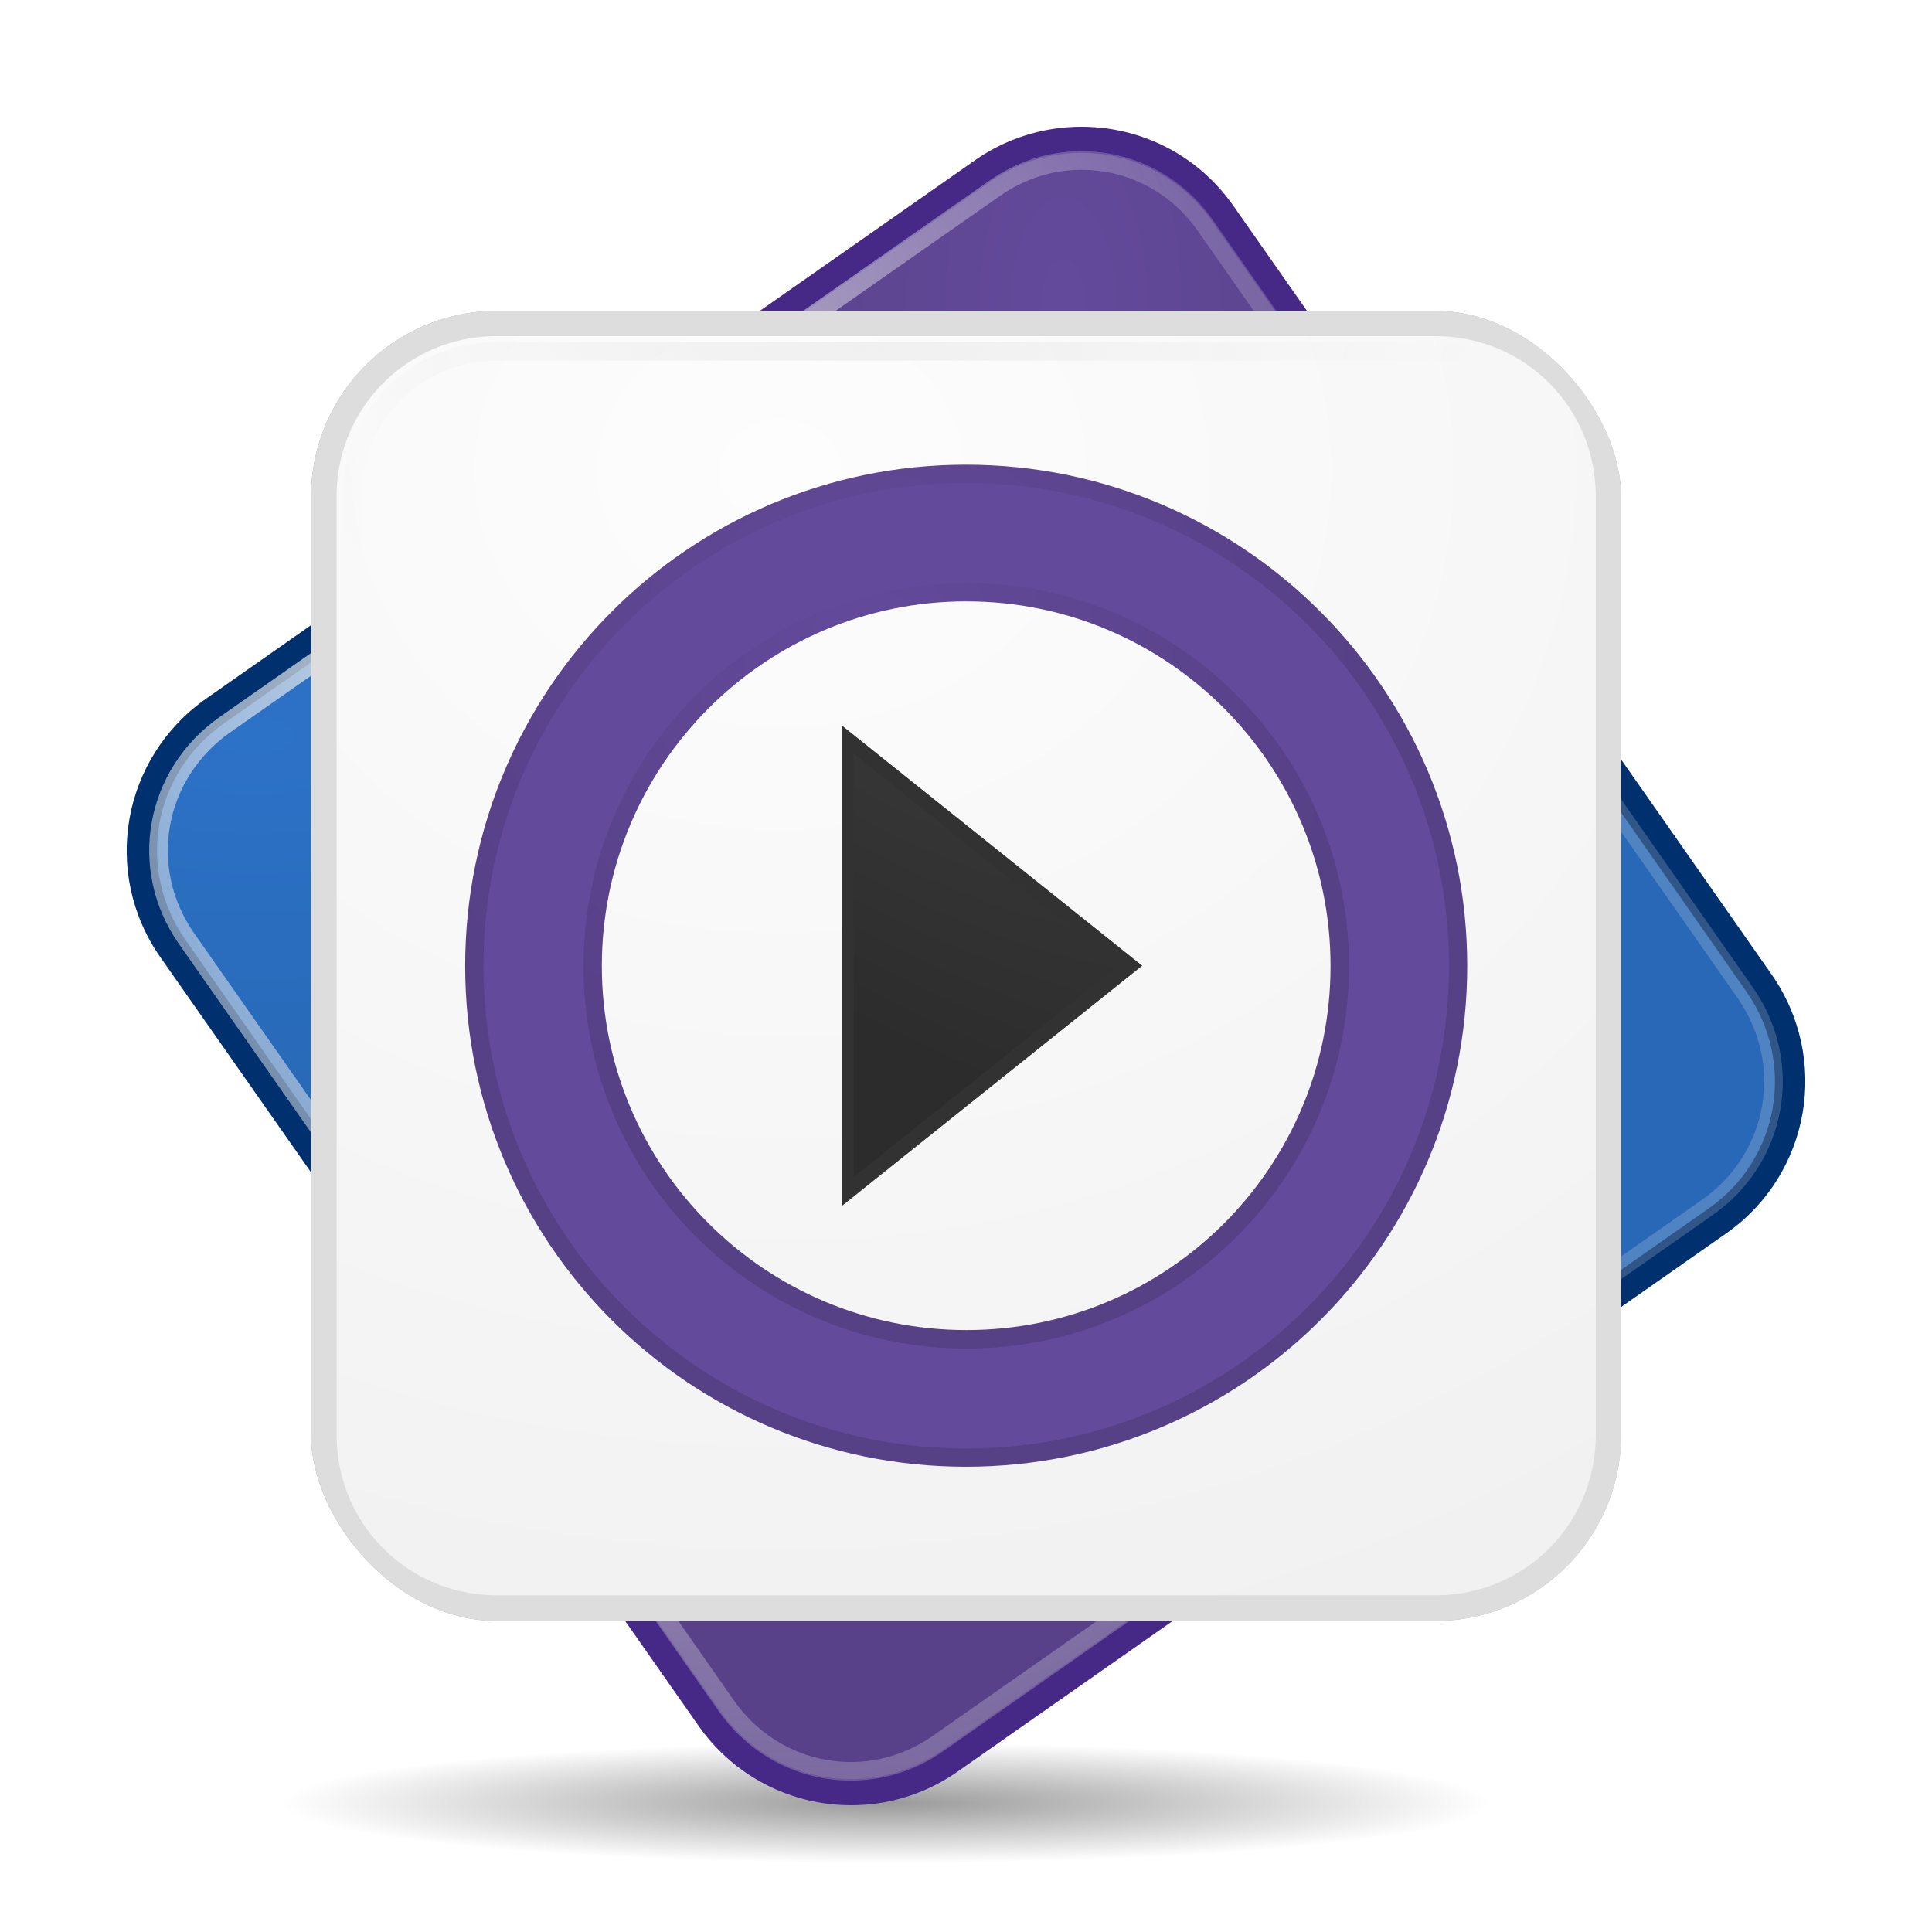 <svg xmlns="http://www.w3.org/2000/svg" xmlns:xlink="http://www.w3.org/1999/xlink" viewBox="0 0 128 128"><defs><radialGradient cx="16.556" cy="47.07" r="17.906" id="q" xlink:href="#h" gradientUnits="userSpaceOnUse" gradientTransform="matrix(1.955 4.623 -1.206 .979 40.974 -73.958)"/><radialGradient cx="23.555" cy="36.778" r="43.47" id="j" xlink:href="#a" gradientUnits="userSpaceOnUse" gradientTransform="matrix(1 0 0 .487 0 31.953)"/><radialGradient cx="67.08" cy="44.686" r="21.594" id="k" xlink:href="#b" gradientUnits="userSpaceOnUse" gradientTransform="matrix(1 0 0 2.023 0 -63.7)"/><radialGradient cx="56.625" cy="22.839" r="33.516" id="o" xlink:href="#c" gradientUnits="userSpaceOnUse"/><radialGradient cx="54.995" cy="121.74" r="38.899" id="i" xlink:href="#d" gradientUnits="userSpaceOnUse" gradientTransform="matrix(1 0 0 .103 0 109.147)"/><radialGradient cx="56.625" cy="45.15" r="26.922" id="p" xlink:href="#e" gradientUnits="userSpaceOnUse" gradientTransform="matrix(1.233 0 0 1.233 -12.259 -12.753)"/><radialGradient cx="45.661" cy="30.13" r="43.889" id="l" xlink:href="#f" gradientUnits="userSpaceOnUse" gradientTransform="matrix(.838 1.692 -1.102 .546 29.31 -48.77)"/><radialGradient cx="42.892" cy="41.64" r="33.828" id="n" xlink:href="#g" gradientUnits="userSpaceOnUse" gradientTransform="matrix(-.007 2.449 -2.916 -.008 173.596 -69.085)"/><linearGradient id="g"><stop stop-color="#fdfdfd"/><stop offset="1" stop-color="#eee"/></linearGradient><linearGradient id="h"><stop stop-color="#383838"/><stop offset="1" stop-color="#2c2c2c"/></linearGradient><linearGradient id="d"><stop/><stop offset="1" stop-opacity="0"/></linearGradient><linearGradient id="e"><stop stop-color="#644a9b"/><stop offset="1" stop-color="#564086"/></linearGradient><linearGradient id="c"><stop stop-color="#eee"/><stop offset="1" stop-color="#eee" stop-opacity="0"/></linearGradient><linearGradient id="b"><stop stop-color="#644a9b"/><stop offset="1" stop-color="#584188"/></linearGradient><linearGradient id="a"><stop stop-color="#2c72c7"/><stop offset="1" stop-color="#2868b6"/></linearGradient><linearGradient id="f"><stop stop-color="#eee" stop-opacity=".83"/><stop offset="1" stop-color="#eee" stop-opacity=".197"/></linearGradient><filter color-interpolation-filters="sRGB" id="m"><feGaussianBlur stdDeviation="1.206"/></filter></defs><path d="M93.894 121.74a38.899 4.024 0 11-77.798 0 38.899 4.024 0 1177.798 0z" transform="matrix(1.03 0 0 1 2.057 -2.236)" opacity=".396" fill="url(#i)"/><path d="M71.43 8.4a12.29 12.29 0 00-6.858 2.235L35.288 31.134h58.683L81.718 13.64c-2.449-3.497-6.334-5.31-10.288-5.24zM34.017 96.83l12.252 17.493c3.918 5.595 11.59 6.962 17.185 3.044l29.322-20.537h-58.76z" fill="#462886"/><path d="M31.165 34.024L13.672 46.276c-5.595 3.918-6.962 11.551-3.044 17.147l20.537 29.322V34.024zm65.695 1.233v58.72l17.493-12.252c5.596-3.918 6.924-11.59 3.006-17.185L96.86 35.257z" fill="#00316e"/><path d="M33.563 41.094l-11.594 8.125c-3.814 2.67-4.73 7.815-2.063 11.625l13.657 19.5v-39.25zm56.593 3.062v39.25l11.594-8.125c3.806-2.665 4.7-7.845 2.031-11.656L90.156 44.156z" transform="matrix(1.233 0 0 1.233 -12.259 -12.753)" fill="url(#j)"/><path d="M67.906 18.563a8.56 8.56 0 00-4.781 1.562L43.031 34.188h40.407l-8.376-11.97a8.48 8.48 0 00-7.156-3.655zM40.25 90.28l8.375 11.969c2.742 3.917 8.054 4.866 11.969 2.125l20.125-14.094H40.25z" transform="matrix(1.233 0 0 1.233 -12.259 -12.753)" fill="url(#k)"/><path d="M71.469 10.635c-1.94.034-3.862.641-5.587 1.85L42.416 28.899h47.2l-9.748-13.948c-2.017-2.881-5.159-4.372-8.4-4.316zM29.046 38.108l-14.14 9.902c-4.666 3.267-5.807 9.519-2.544 14.18l16.684 23.812V38.108zm69.934 3.891v47.894l14.14-9.902c4.657-3.26 5.77-9.556 2.505-14.218L98.98 41.999zM38.37 99.064l9.749 13.948c3.225 4.606 9.423 5.727 14.025 2.504l23.504-16.452H38.37z" fill="none" stroke="url(#l)" stroke-width="1.233"/><rect width="70.39" height="70.39" x="26.655" y="27.05" transform="matrix(1.233 0 0 1.233 -12.259 -12.753)" opacity=".618" filter="url(#m)" rx="10"/><rect width="86.8" height="86.8" x="20.606" y="20.594" fill="#ddd" rx="12.33"/><path d="M36.656 28.406a8.578 8.578 0 00-8.625 8.625v50.407c0 4.8 3.825 8.624 8.625 8.624h50.407c4.8 0 8.624-3.824 8.624-8.624V37.03c0-4.8-3.824-8.625-8.624-8.625H36.656z" transform="matrix(1.233 0 0 1.233 -12.259 -12.753)" fill="url(#n)"/><path d="M36.656 29.219c-4.358 0-7.812 3.454-7.812 7.812v50.407c0 4.358 3.454 7.812 7.812 7.812h50.407c4.358 0 7.812-3.454 7.812-7.813V37.032c0-4.358-3.454-7.812-7.813-7.812H36.657z" transform="matrix(1.233 0 0 1.233 -12.259 -12.753)" fill="none" stroke="url(#o)"/><path d="M63.994 30.787c-18.334 0-33.175 14.88-33.175 33.214 0 18.333 14.841 33.175 33.175 33.175 18.333 0 33.213-14.842 33.213-33.175 0-18.334-14.88-33.214-33.213-33.214zm.038 9.055c13.333 0 24.12 10.825 24.12 24.159 0 13.333-10.787 24.12-24.12 24.12S39.873 77.334 39.873 64c0-13.334 10.826-24.16 24.16-24.16z" fill="url(#p)"/><g fill="#323232"><path d="M75.674 63.981l-9.935-7.947-9.935-7.948v31.791l9.935-7.948 9.935-7.948z"/><path d="M20.25 43.594l8.969 15.5 8.937 15.531 8.969-15.531 8.938-15.5H20.25z" transform="matrix(0 .783 .565 0 31.93 34.081)" fill="url(#q)"/></g><path d="M64 32c-17.671 0-31.969 14.327-31.969 32 0 17.673 14.296 31.969 31.969 31.969 17.673 0 32-14.298 32-31.969S81.671 32 64 32zm.031 6.625c13.995 0 25.344 11.382 25.344 25.375s-11.35 25.344-25.344 25.344c-13.993 0-25.375-11.349-25.375-25.344 0-13.995 11.38-25.375 25.375-25.375z" fill="#644a9b"/></svg>